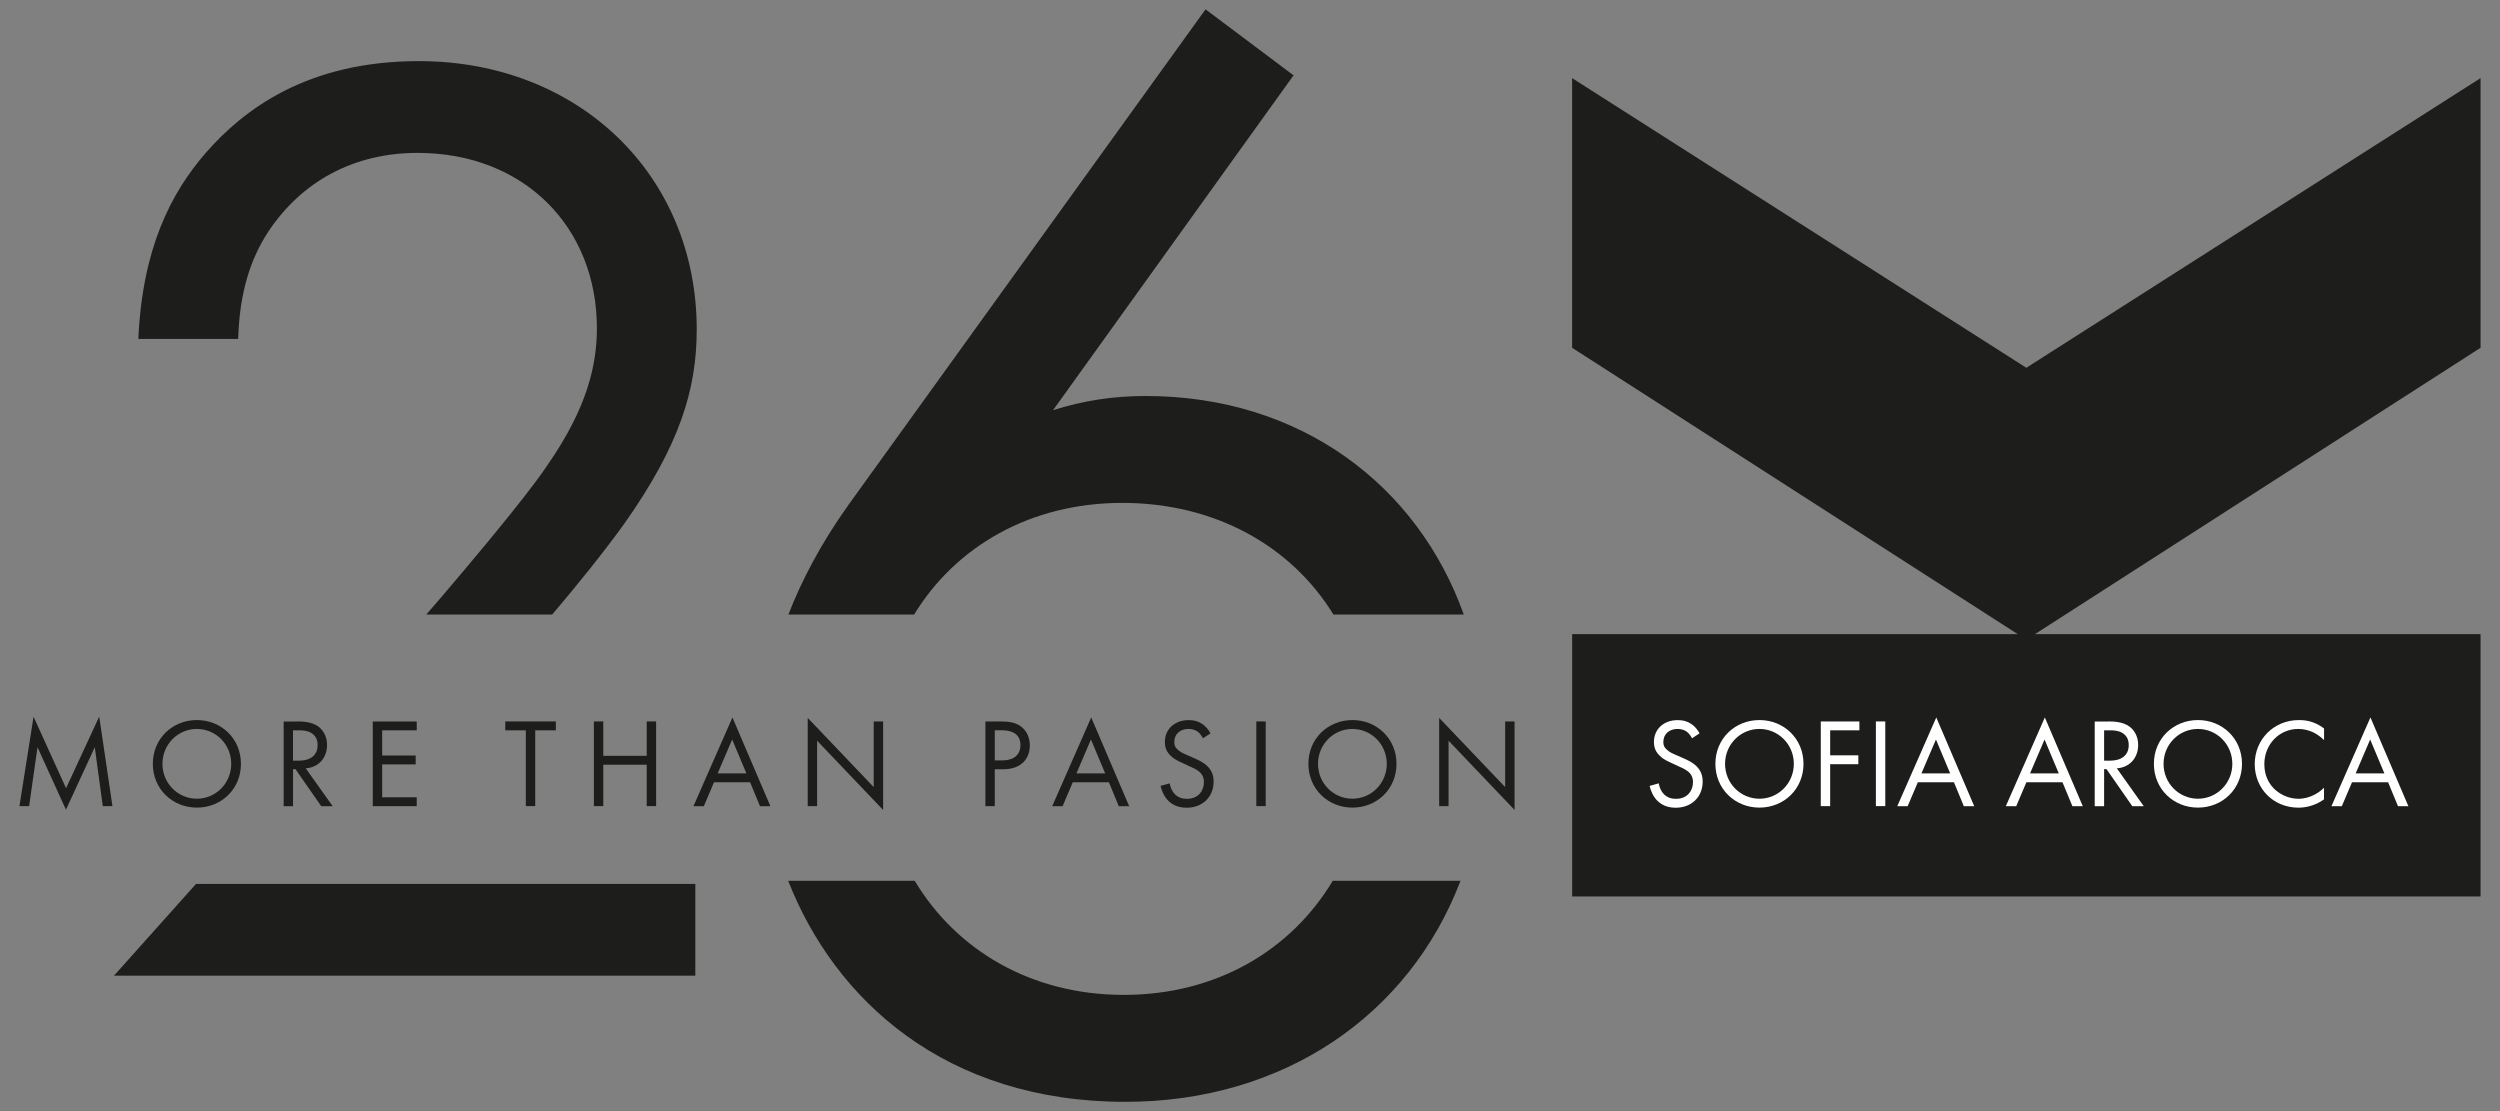 <?xml version="1.0" encoding="UTF-8"?> <svg xmlns="http://www.w3.org/2000/svg" id="Capa_1" data-name="Capa 1" viewBox="0 0 450 200"><rect x="0" y="0" width="450" height="200" fill="#808080" stroke="none"/><defs><style> .cls-1 { fill: #fff; } .cls-2 { fill: #1d1d1b; } </style></defs><path class="cls-2" d="M239.9,158.54c-7.49,12.49-20.92,20.54-37.63,20.54s-30.18-8.11-37.62-20.54h-22.78c8.41,21.45,28.31,39.79,60.69,39.79,28.61,0,51.16-15.71,60.33-39.79h-22.99ZM201.99,90.52c16.72,0,30.45,7.76,38.03,20.1h23.46c-8.32-23.32-29.44-39.34-57.24-39.34-5.94,0-11.32.85-16.69,2.55l43.29-60.27-15.84-11.88-64.23,89.13c-5.1,7.14-8.54,13.83-10.86,19.81h22.63c7.44-12.2,20.86-20.1,37.47-20.1M35.28,159.11l-14.76,16.51h104.64v-16.51H35.28ZM48.2,41.84c6.07-9.23,15.54-14.32,26.95-14.32,19.18,0,32.29,13.35,32.29,31.56,0,6.56-1.7,14.32-8.98,24.76-3.88,5.83-14.81,18.69-18.94,23.55l-2.79,3.22h22.67c4.49-5.3,9.15-11.02,13.14-16.58,9.71-13.84,12.87-23.79,12.87-34.72,0-27.92-21.36-48.31-50.01-48.31-20.15,0-31.56,8.74-38.36,16.51-6.31,7.28-11.41,17.24-12.14,33.5h17.97c.24-8.25,2.18-14.32,5.34-19.18M446.5,161.36h-163.51v-47.22h163.51v47.22ZM446.5,14.06v48.54l-81.76,52.54-81.76-52.54V14.06l81.76,52.14,81.76-52.14Z"></path><g><path class="cls-2" d="M3.5,145.1l2.54-16.09,5.85,12.87,5.97-12.89,2.38,16.11h-1.74l-1.44-10.6-5.19,11.24-5.12-11.24-1.51,10.6h-1.74Z"></path><path class="cls-2" d="M27.51,137.49c0-4.55,3.54-7.88,7.93-7.88s7.93,3.34,7.93,7.88-3.52,7.88-7.93,7.88-7.93-3.36-7.93-7.88ZM29.24,137.49c0,3.5,2.77,6.28,6.19,6.28s6.19-2.79,6.19-6.28-2.77-6.28-6.19-6.28-6.19,2.79-6.19,6.28Z"></path><path class="cls-2" d="M53.5,129.86c1.03,0,2.56.07,3.7.85.89.59,1.67,1.76,1.67,3.38,0,2.33-1.53,4.05-3.84,4.21l4.85,6.81h-2.06l-4.64-6.67h-.43v6.67h-1.69v-15.24h2.45ZM52.74,136.92h1.07c2.1,0,3.36-1.01,3.36-2.79,0-.85-.25-1.69-1.21-2.24-.69-.39-1.46-.43-2.19-.43h-1.03v5.46Z"></path><path class="cls-2" d="M75.01,131.46h-6.22v4.53h6.03v1.6h-6.03v5.92h6.22v1.6h-7.91v-15.24h7.91v1.6Z"></path><path class="cls-2" d="M96.34,131.46v13.64h-1.69v-13.64h-3.7v-1.6h9.1v1.6h-3.7Z"></path><path class="cls-2" d="M108.59,136.05h7.82v-6.19h1.69v15.24h-1.69v-7.45h-7.82v7.45h-1.69v-15.24h1.69v6.19Z"></path><path class="cls-2" d="M135.01,140.81h-6.49l-1.83,4.3h-1.87l7.02-15.97,6.83,15.97h-1.87l-1.78-4.3ZM134.35,139.21l-2.56-6.1-2.61,6.1h5.17Z"></path><path class="cls-2" d="M145.39,145.1v-15.88l11.88,12.46v-11.82h1.69v15.93l-11.88-12.46v11.77h-1.69Z"></path><path class="cls-2" d="M180.14,129.86c1.53,0,2.81.18,3.84,1.07,1.12.96,1.39,2.31,1.39,3.27,0,2.15-1.35,4.27-4.82,4.27h-1.49v6.63h-1.69v-15.24h2.77ZM179.07,136.87h1.39c2.01,0,3.22-1.01,3.22-2.77,0-2.42-2.26-2.65-3.36-2.65h-1.26v5.42Z"></path><path class="cls-2" d="M199.59,140.81h-6.49l-1.83,4.3h-1.87l7.02-15.97,6.83,15.97h-1.87l-1.78-4.3ZM198.93,139.21l-2.56-6.1-2.61,6.1h5.17Z"></path><path class="cls-2" d="M216.53,132.88c-.21-.41-.55-.87-.89-1.14-.3-.23-.85-.53-1.71-.53-1.51,0-2.56.94-2.56,2.35,0,.59.16.94.57,1.33.46.46,1.03.71,1.6.96l1.46.64c.89.39,1.71.8,2.35,1.44.78.78,1.1,1.67,1.1,2.77,0,2.81-2.08,4.69-4.82,4.69-1.01,0-2.26-.21-3.31-1.23-.75-.73-1.21-1.78-1.42-2.7l1.65-.46c.11.8.48,1.49.91,1.94.66.66,1.42.85,2.19.85,2.08,0,3.06-1.49,3.06-3.02,0-.69-.21-1.28-.75-1.78-.43-.41-1.03-.69-1.83-1.05l-1.37-.64c-.59-.27-1.35-.59-2.03-1.26-.66-.64-1.05-1.35-1.05-2.49,0-2.35,1.81-3.93,4.27-3.93.94,0,1.69.18,2.45.69.62.41,1.14,1.03,1.49,1.69l-1.35.89Z"></path><path class="cls-2" d="M227.83,129.86v15.24h-1.69v-15.24h1.69Z"></path><path class="cls-2" d="M235.51,137.49c0-4.55,3.54-7.88,7.93-7.88s7.93,3.34,7.93,7.88-3.52,7.88-7.93,7.88-7.93-3.36-7.93-7.88ZM237.24,137.49c0,3.5,2.77,6.28,6.19,6.28s6.19-2.79,6.19-6.28-2.77-6.28-6.19-6.28-6.19,2.79-6.19,6.28Z"></path><path class="cls-2" d="M259.05,145.1v-15.88l11.88,12.46v-11.82h1.69v15.93l-11.88-12.46v11.77h-1.69Z"></path></g><g><path class="cls-1" d="M304.56,132.88c-.21-.41-.55-.87-.89-1.14-.3-.23-.85-.53-1.71-.53-1.51,0-2.56.94-2.56,2.35,0,.59.16.94.57,1.33.46.46,1.03.71,1.6.96l1.46.64c.89.39,1.71.8,2.35,1.44.78.78,1.1,1.67,1.1,2.77,0,2.81-2.08,4.69-4.82,4.69-1.01,0-2.26-.21-3.31-1.23-.75-.73-1.21-1.78-1.42-2.7l1.65-.46c.11.8.48,1.49.91,1.94.66.66,1.42.85,2.19.85,2.08,0,3.06-1.49,3.06-3.02,0-.69-.21-1.28-.75-1.78-.43-.41-1.03-.69-1.83-1.05l-1.37-.64c-.59-.27-1.35-.59-2.03-1.26-.66-.64-1.05-1.35-1.05-2.49,0-2.35,1.81-3.93,4.27-3.93.94,0,1.69.18,2.45.69.62.41,1.14,1.03,1.49,1.69l-1.35.89Z"></path><path class="cls-1" d="M308.77,137.49c0-4.55,3.54-7.88,7.93-7.88s7.93,3.34,7.93,7.88-3.52,7.88-7.93,7.88-7.93-3.36-7.93-7.88ZM310.51,137.49c0,3.5,2.77,6.28,6.19,6.28s6.19-2.79,6.19-6.28-2.77-6.28-6.19-6.28-6.19,2.79-6.19,6.28Z"></path><path class="cls-1" d="M334.69,131.46h-5.26v4.5h5.07v1.6h-5.07v7.54h-1.69v-15.24h6.95v1.6Z"></path><path class="cls-1" d="M339.35,129.86v15.24h-1.69v-15.24h1.69Z"></path><path class="cls-1" d="M351.7,140.81h-6.49l-1.83,4.3h-1.87l7.02-15.97,6.83,15.97h-1.87l-1.78-4.3ZM351.03,139.21l-2.56-6.1-2.61,6.1h5.17Z"></path><path class="cls-1" d="M371.24,140.81h-6.49l-1.83,4.3h-1.87l7.02-15.97,6.83,15.97h-1.87l-1.78-4.3ZM370.58,139.21l-2.56-6.1-2.61,6.1h5.17Z"></path><path class="cls-1" d="M379.5,129.86c1.03,0,2.56.07,3.7.85.89.59,1.67,1.76,1.67,3.38,0,2.33-1.53,4.05-3.84,4.21l4.84,6.81h-2.06l-4.64-6.67h-.43v6.67h-1.69v-15.24h2.45ZM378.74,136.92h1.07c2.1,0,3.36-1.01,3.36-2.79,0-.85-.25-1.69-1.21-2.24-.69-.39-1.46-.43-2.19-.43h-1.03v5.46Z"></path><path class="cls-1" d="M387.7,137.49c0-4.55,3.54-7.88,7.93-7.88s7.93,3.34,7.93,7.88-3.52,7.88-7.93,7.88-7.93-3.36-7.93-7.88ZM389.44,137.49c0,3.5,2.77,6.28,6.19,6.28s6.19-2.79,6.19-6.28-2.77-6.28-6.19-6.28-6.19,2.79-6.19,6.28Z"></path><path class="cls-1" d="M418.33,133.22c-.48-.48-1.21-1.05-1.99-1.42-.8-.37-1.74-.59-2.63-.59-3.52,0-6.13,2.83-6.13,6.35,0,4.14,3.36,6.22,6.15,6.22,1.03,0,2.03-.3,2.83-.71.87-.43,1.49-1.01,1.76-1.28v2.1c-1.69,1.21-3.45,1.49-4.59,1.49-4.52,0-7.88-3.43-7.88-7.84s3.4-7.93,7.98-7.93c.91,0,2.67.11,4.5,1.51v2.1Z"></path><path class="cls-1" d="M429.85,140.81h-6.49l-1.83,4.3h-1.87l7.02-15.97,6.83,15.97h-1.87l-1.78-4.3ZM429.19,139.21l-2.56-6.1-2.61,6.1h5.17Z"></path></g></svg> 